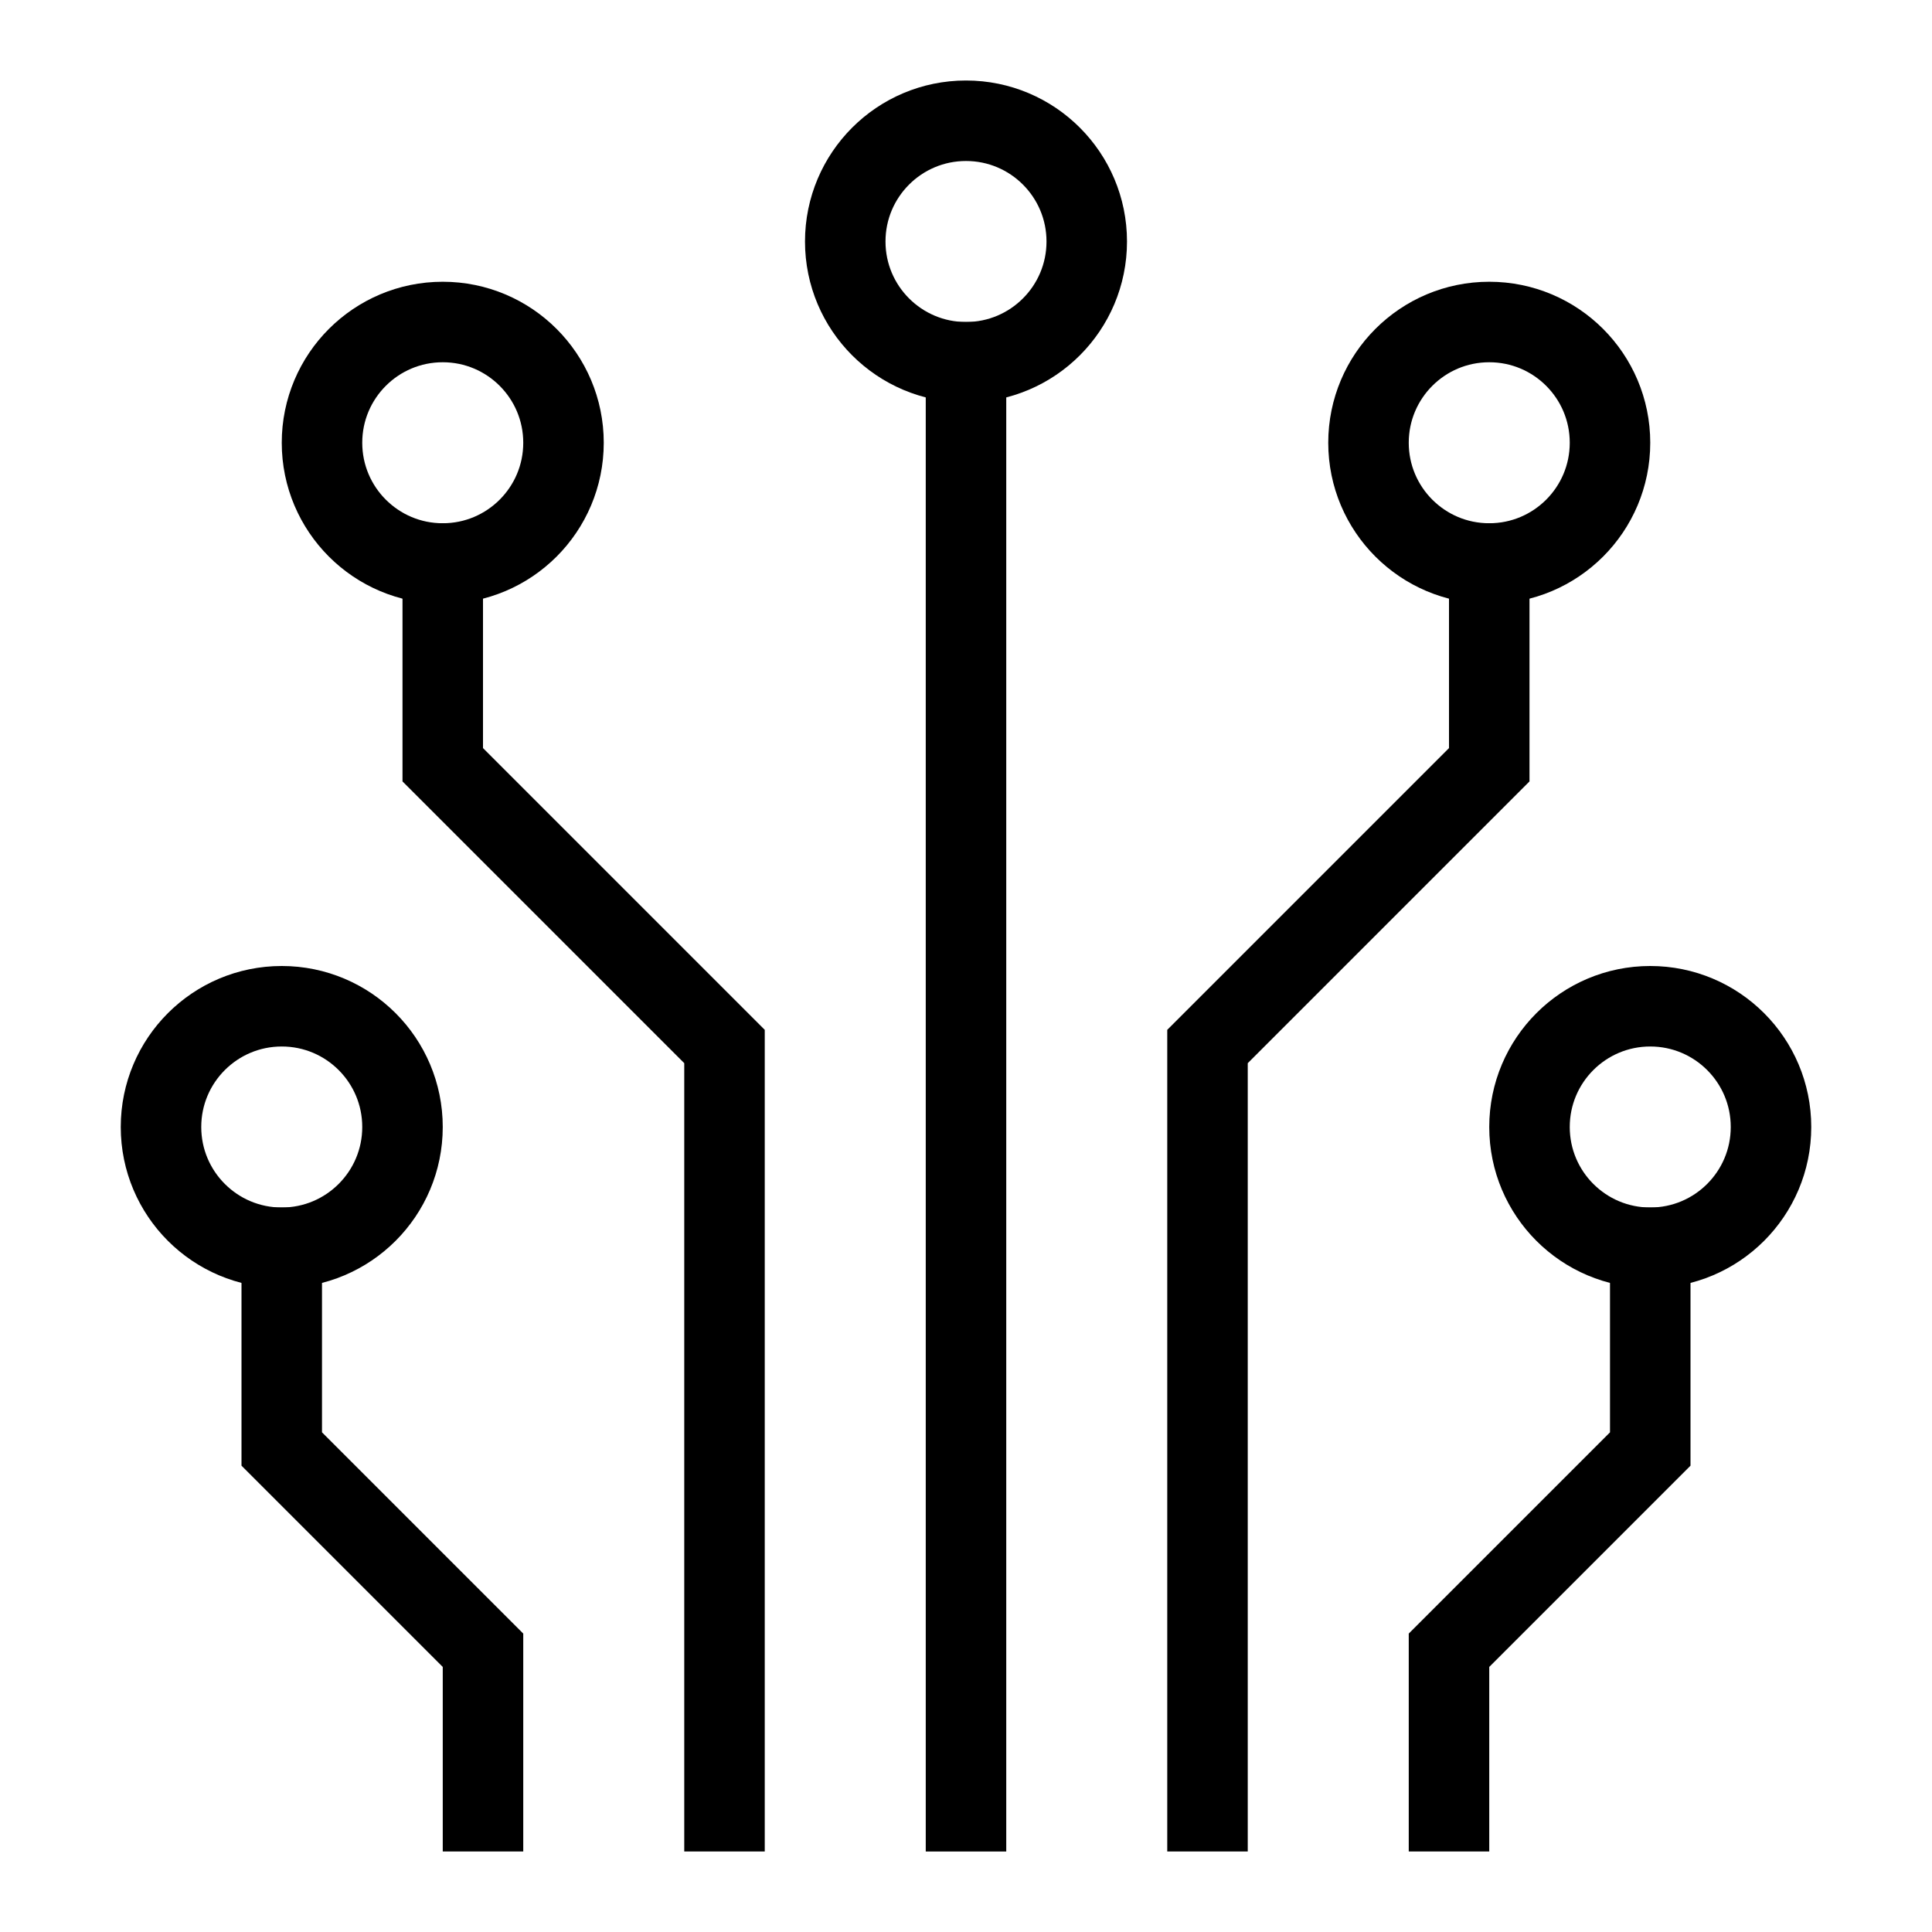 <svg width="48" height="48" viewBox="0 0 48 48" fill="none" xmlns="http://www.w3.org/2000/svg">
<path d="M11 14V19L18 26V45" stroke="black" stroke-width="2" stroke-miterlimit="10" stroke-linecap="square"/>
<path d="M7 31V36L12 41V45" stroke="black" stroke-width="2" stroke-miterlimit="10" stroke-linecap="square"/>
<path d="M41 31V36L36 41V45" stroke="black" stroke-width="2" stroke-miterlimit="10" stroke-linecap="square"/>
<path d="M37 14V19L30 26V45" stroke="black" stroke-width="2" stroke-miterlimit="10" stroke-linecap="square"/>
<path d="M7 31C8.657 31 10 29.657 10 28C10 26.343 8.657 25 7 25C5.343 25 4 26.343 4 28C4 29.657 5.343 31 7 31Z" stroke="black" stroke-width="2" stroke-miterlimit="10" stroke-linecap="square"/>
<path d="M41 31C42.657 31 44 29.657 44 28C44 26.343 42.657 25 41 25C39.343 25 38 26.343 38 28C38 29.657 39.343 31 41 31Z" stroke="black" stroke-width="2" stroke-miterlimit="10" stroke-linecap="square"/>
<path d="M11 14C12.657 14 14 12.657 14 11C14 9.343 12.657 8 11 8C9.343 8 8 9.343 8 11C8 12.657 9.343 14 11 14Z" stroke="black" stroke-width="2" stroke-miterlimit="10" stroke-linecap="square"/>
<path d="M37 14C38.657 14 40 12.657 40 11C40 9.343 38.657 8 37 8C35.343 8 34 9.343 34 11C34 12.657 35.343 14 37 14Z" stroke="black" stroke-width="2" stroke-miterlimit="10" stroke-linecap="square"/>
<path d="M24 9V23V45" stroke="black" stroke-width="2" stroke-miterlimit="10" stroke-linecap="square"/>
<path d="M24 9C25.657 9 27 7.657 27 6C27 4.343 25.657 3 24 3C22.343 3 21 4.343 21 6C21 7.657 22.343 9 24 9Z" stroke="black" stroke-width="2" stroke-miterlimit="10" stroke-linecap="square"/>
</svg>
